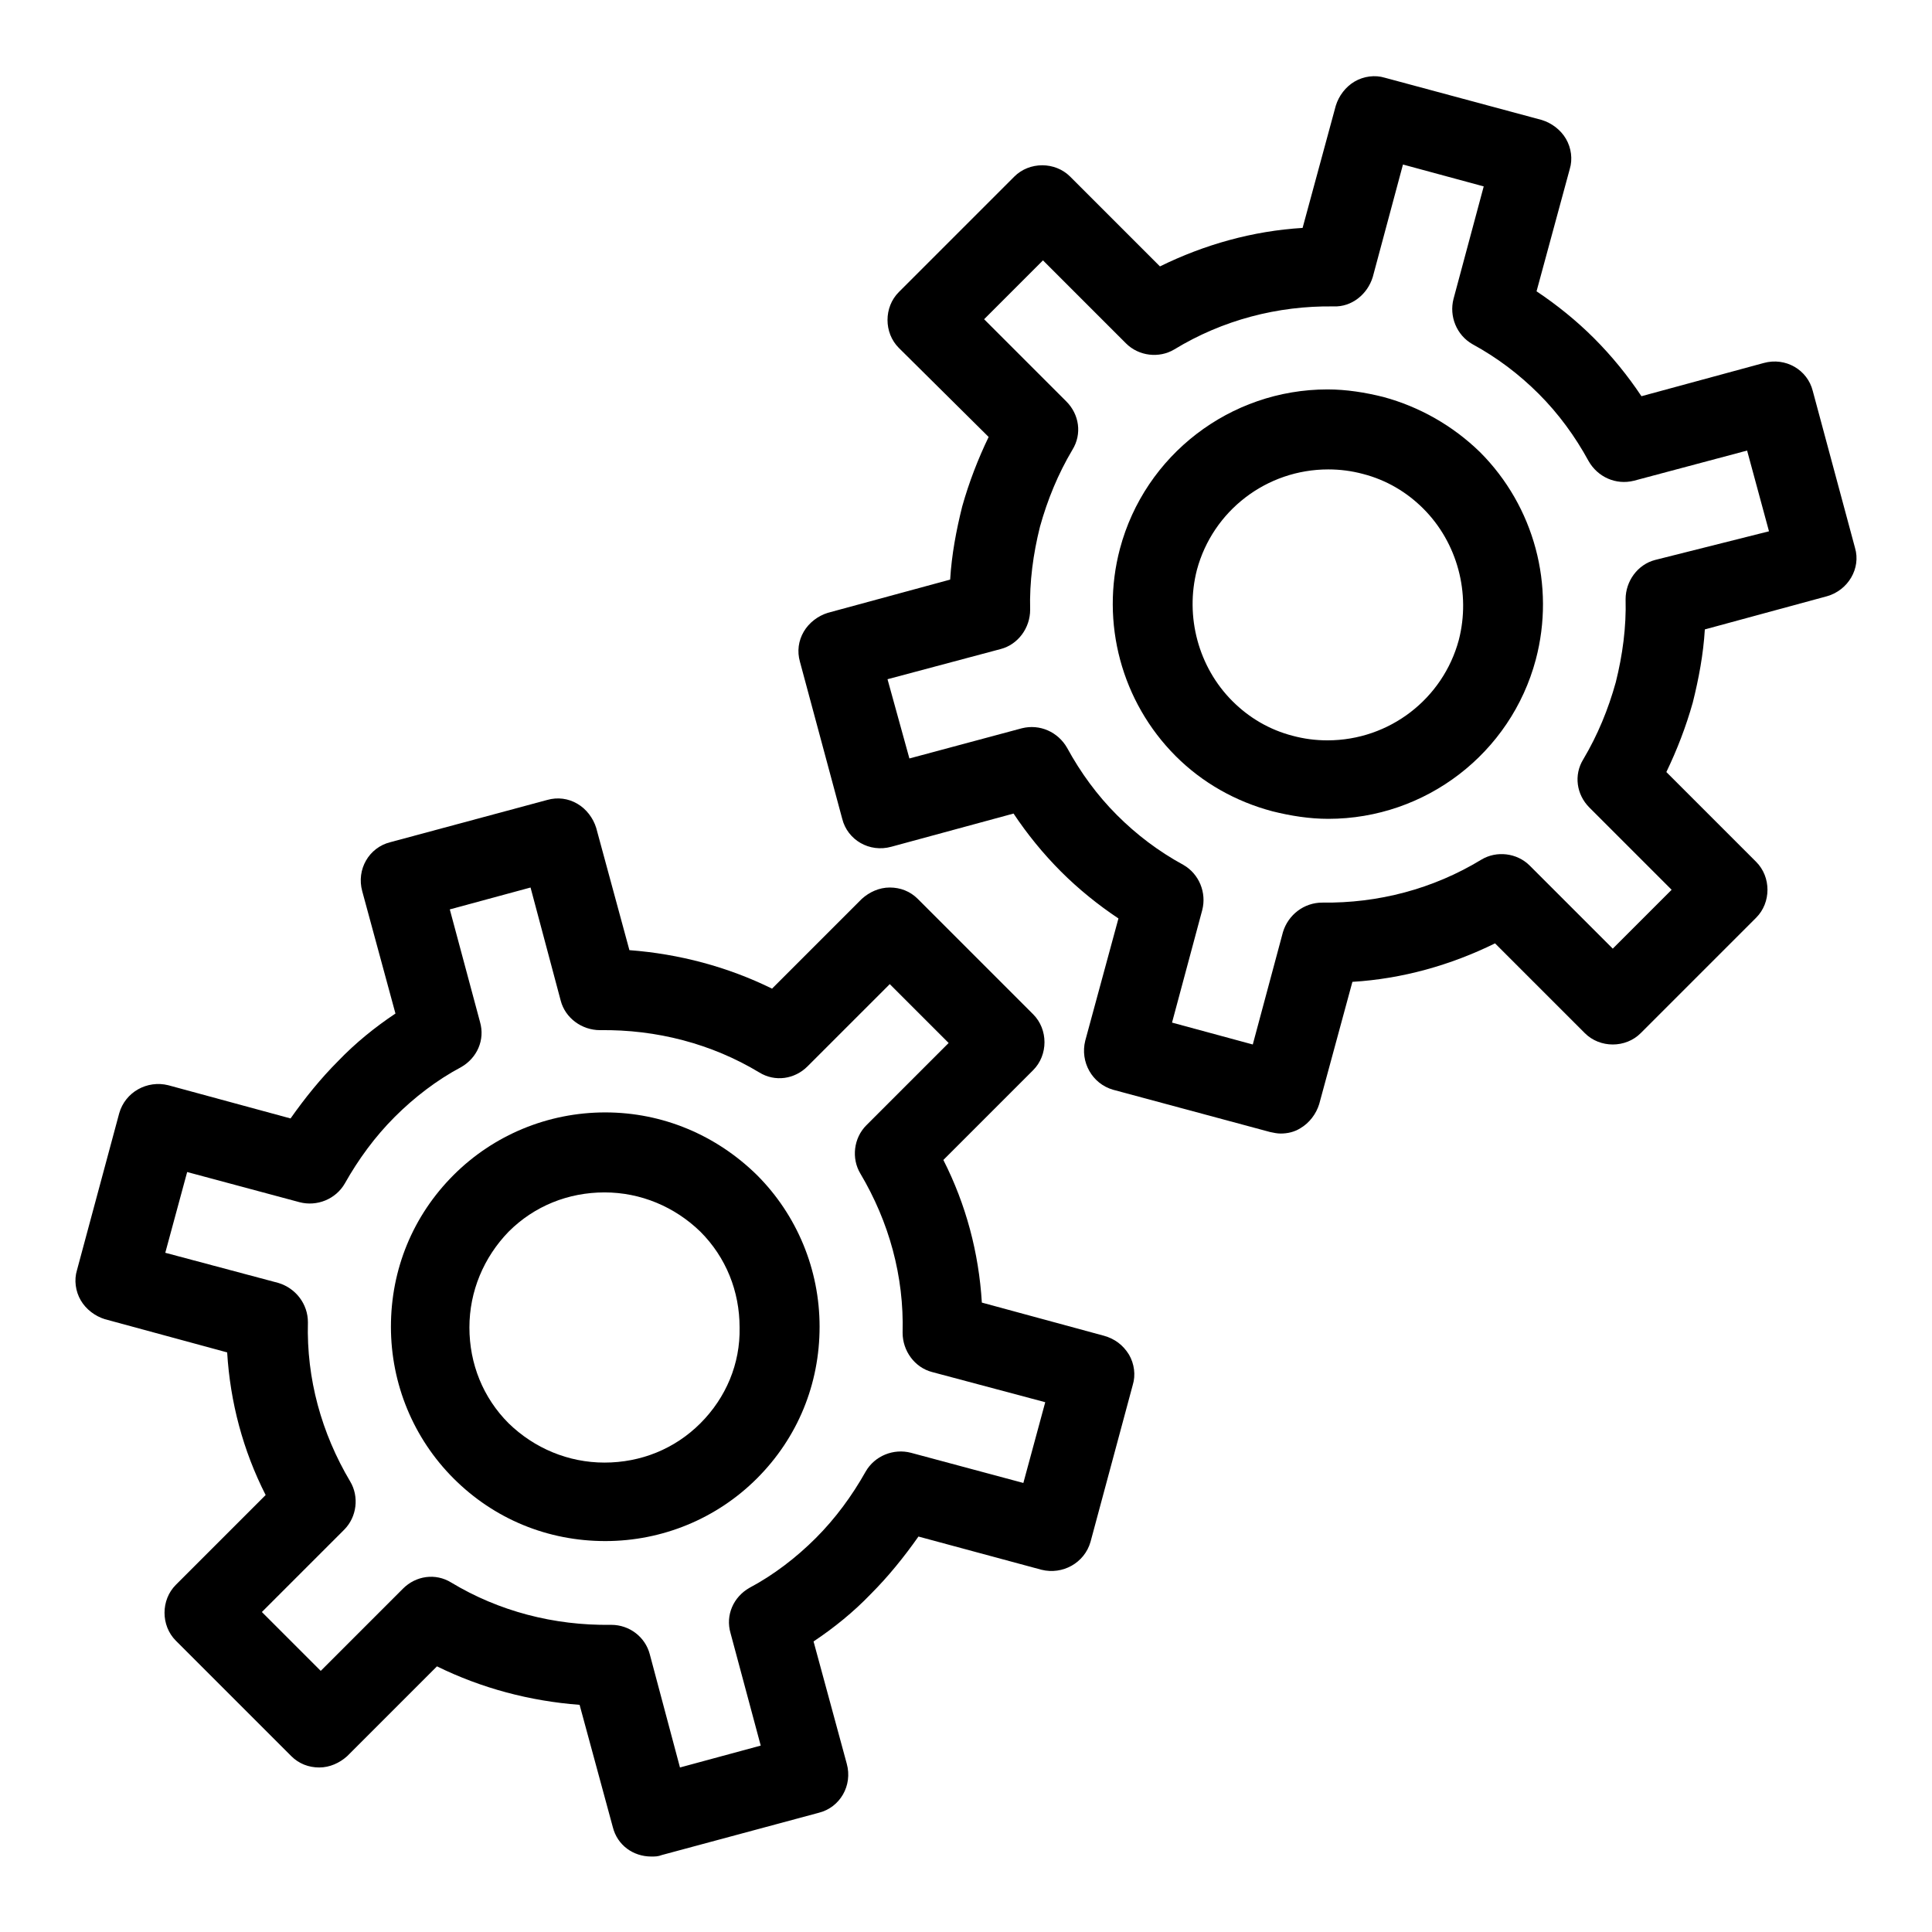 <?xml version="1.0" encoding="utf-8"?>
<!-- Svg Vector Icons : http://www.onlinewebfonts.com/icon -->
<!DOCTYPE svg PUBLIC "-//W3C//DTD SVG 1.1//EN" "http://www.w3.org/Graphics/SVG/1.1/DTD/svg11.dtd">
<svg version="1.1" xmlns="http://www.w3.org/2000/svg" xmlns:xlink="http://www.w3.org/1999/xlink" x="0px" y="0px" viewBox="0 0 256 256" enable-background="new 0 0 256 256" xml:space="preserve">
<g><g><g><path fill="#000000" d="M80.2,147.4c-7.6,0-14.8,3-20.1,8.3c-5.4,5.4-8.3,12.5-8.3,20.1c0,7.6,3,14.8,8.3,20.1c5.4,5.4,12.5,8.3,20.1,8.3s14.8-3,20.1-8.3c5.4-5.4,8.3-12.5,8.3-20.1c0-7.6-3-14.8-8.3-20.1C94.9,150.4,87.8,147.4,80.2,147.4z M92.8,188.6c-3.4,3.4-7.9,5.2-12.7,5.2c-4.8,0-9.3-1.9-12.7-5.2c-3.4-3.4-5.2-7.9-5.2-12.7c0-4.8,1.9-9.3,5.2-12.7c3.4-3.4,7.9-5.2,12.7-5.2c4.8,0,9.3,1.9,12.7,5.2c3.4,3.4,5.2,7.9,5.2,12.7C98.1,180.7,96.2,185.2,92.8,188.6z"/><path fill="#000000" d="M146.3,177l-16.2-4.4c-0.4-6.6-2.1-13-5.1-18.9l11.9-11.9c2-2,2-5.4,0-7.4l-15.3-15.3c-1-1-2.3-1.5-3.7-1.5c-1.4,0-2.7,0.6-3.7,1.5L102.3,131c-5.9-2.9-12.3-4.6-18.9-5.1L79,109.7c-0.4-1.3-1.3-2.5-2.5-3.2c-1.2-0.7-2.6-0.9-4-0.5l-20.8,5.6c-2.8,0.7-4.5,3.6-3.7,6.5l4.4,16.2c-2.7,1.8-5.3,3.9-7.6,6.3c-2.3,2.3-4.4,4.9-6.3,7.6l-16.2-4.4c-2.8-0.7-5.7,0.9-6.5,3.7l-5.6,20.8c-0.4,1.3-0.2,2.8,0.5,4c0.7,1.2,1.9,2.1,3.2,2.5l16.2,4.4c0.4,6.6,2.1,13,5.1,18.9l-11.9,11.9c-2,2-2,5.4,0,7.4l15.3,15.3c1,1,2.3,1.5,3.7,1.5c1.4,0,2.7-0.6,3.7-1.5l11.9-11.9c5.9,2.9,12.3,4.6,18.9,5.1l4.4,16.2c0.6,2.4,2.7,3.9,5.1,3.9c0.5,0,0.9,0,1.4-0.2l20.8-5.6c2.8-0.7,4.5-3.6,3.7-6.5l-4.4-16.2c2.7-1.8,5.3-3.9,7.6-6.3c2.3-2.3,4.4-4.9,6.3-7.6L138,208c2.8,0.7,5.7-0.9,6.5-3.7l5.6-20.8c0.4-1.3,0.2-2.8-0.5-4C148.8,178.2,147.7,177.4,146.3,177z M135.6,196.5l-14.9-4c-2.3-0.6-4.8,0.4-6,2.5c-1.8,3.2-4,6.2-6.6,8.8c-2.6,2.6-5.6,4.9-8.8,6.6c-2.1,1.2-3.2,3.6-2.5,6l4,14.9l-10.7,2.9l-4-15c-0.6-2.3-2.7-3.9-5.1-3.9c0,0-0.1,0-0.1,0c-7.5,0.1-14.8-1.8-21.1-5.6c-2.1-1.3-4.7-0.9-6.4,0.8l-10.9,10.9l-7.8-7.8l10.9-10.9c1.7-1.7,2-4.4,0.8-6.4c-3.8-6.4-5.8-13.6-5.6-21.1c0-2.4-1.6-4.5-3.9-5.2l-15-4l2.9-10.7l14.9,4c2.3,0.6,4.8-0.4,6-2.5c1.8-3.2,4-6.2,6.6-8.8c2.6-2.6,5.6-4.9,8.8-6.6c2.1-1.2,3.2-3.6,2.5-6l-4-14.9l10.7-2.9l4,15c0.6,2.3,2.8,3.9,5.2,3.9c7.5-0.1,14.8,1.8,21.1,5.6c2.1,1.3,4.7,0.9,6.4-0.8l10.9-10.9l7.8,7.8l-10.9,10.9c-1.7,1.7-2,4.4-0.8,6.4c3.8,6.4,5.8,13.6,5.6,21.1c0,2.4,1.6,4.6,3.9,5.2l15,4L135.6,196.5z"/><path fill="#000000" d="M183.3,52.6c-2.4-0.6-4.9-1-7.4-1c-12.9,0-24.2,8.7-27.5,21.1c-2.6,9.8,0.2,20.3,7.4,27.5c3.5,3.5,7.9,6,12.8,7.3c2.4,0.6,4.9,1,7.4,1c12.9,0,24.2-8.7,27.5-21.1c2.6-9.8-0.2-20.3-7.4-27.5C192.5,56.4,188.1,53.9,183.3,52.6z M193.3,84.8c-2.1,7.8-9.2,13.3-17.4,13.3c-1.6,0-3.1-0.2-4.6-0.6c-3.1-0.8-5.8-2.4-8-4.6c-4.5-4.5-6.3-11.2-4.7-17.4c2.1-7.8,9.2-13.3,17.4-13.3c1.6,0,3.1,0.2,4.6,0.6c3.1,0.8,5.8,2.4,8,4.6C193.1,71.9,194.9,78.6,193.3,84.8z"/><path fill="#000000" d="M245.8,72.6l-5.6-20.8c-0.7-2.8-3.6-4.5-6.5-3.7l-16.2,4.4c-1.8-2.7-3.9-5.3-6.3-7.7c-2.3-2.3-4.9-4.4-7.6-6.2l4.4-16.2c0.4-1.3,0.2-2.8-0.5-4c-0.7-1.2-1.9-2.1-3.2-2.5l-20.8-5.6c-1.3-0.4-2.8-0.2-4,0.5c-1.2,0.7-2.1,1.9-2.5,3.2l-4.4,16.2c-6.6,0.4-13,2.2-18.9,5.1l-11.9-11.9c-2-2-5.4-2-7.4,0l-15.3,15.3c-2,2-2,5.4,0,7.4L131,57.9c-1.4,2.9-2.6,6-3.5,9.2c-0.8,3.2-1.4,6.4-1.6,9.7l-16.2,4.4c-1.3,0.4-2.5,1.3-3.2,2.5c-0.7,1.2-0.9,2.6-0.5,4l5.6,20.8c0.7,2.8,3.6,4.5,6.5,3.7l16.2-4.4c1.8,2.7,3.9,5.3,6.3,7.7c2.3,2.3,4.9,4.4,7.6,6.2l-4.4,16.2c-0.7,2.8,0.9,5.7,3.7,6.5l20.8,5.6c0.5,0.1,0.9,0.2,1.4,0.2c0.9,0,1.8-0.2,2.6-0.7c1.2-0.7,2.1-1.9,2.5-3.2l4.4-16.2c6.6-0.4,13-2.2,18.9-5.1l11.9,11.9c2,2,5.4,2,7.4,0l15.3-15.3c2-2,2-5.4,0-7.4l-11.9-11.9c1.4-2.9,2.6-6,3.5-9.2c0.8-3.2,1.4-6.4,1.6-9.7l16.2-4.4C244.9,78.2,246.6,75.3,245.8,72.6z M219.3,74.2c-2.3,0.6-3.9,2.8-3.9,5.2c0.1,3.7-0.4,7.4-1.3,11c-1,3.6-2.4,7-4.3,10.2c-1.3,2.1-0.9,4.7,0.8,6.4l10.9,10.9l-7.8,7.8l-11-11c-1.7-1.7-4.4-2-6.4-0.8c-6.4,3.9-13.7,5.8-21.1,5.7c-2.4,0-4.5,1.6-5.2,3.9l-4,14.9l-10.7-2.9l4-14.9c0.6-2.3-0.4-4.8-2.5-6c-3.3-1.8-6.2-4-8.8-6.6c-2.6-2.6-4.8-5.6-6.6-8.9c-1.2-2.1-3.6-3.2-6-2.6l-14.9,4L117.6,90l15-4c2.3-0.6,3.9-2.8,3.9-5.2c-0.1-3.7,0.4-7.4,1.3-11c1-3.6,2.4-7,4.3-10.2c1.3-2.1,0.9-4.7-0.8-6.4l-10.9-10.9l7.8-7.8l11,11c1.7,1.7,4.4,2,6.4,0.8c6.4-3.9,13.7-5.8,21.1-5.7c2.4,0.1,4.5-1.6,5.2-3.9l4-14.9l10.7,2.9l-4,14.9c-0.6,2.3,0.4,4.8,2.5,6c3.3,1.8,6.2,4,8.8,6.6c2.6,2.6,4.8,5.6,6.6,8.9c1.2,2.1,3.6,3.2,6,2.6l15-4l2.9,10.7L219.3,74.2z"/></g><g></g><g></g><g></g><g></g><g></g><g></g><g></g><g></g><g></g><g></g><g></g><g></g><g></g><g></g><g></g></g></g>
</svg>